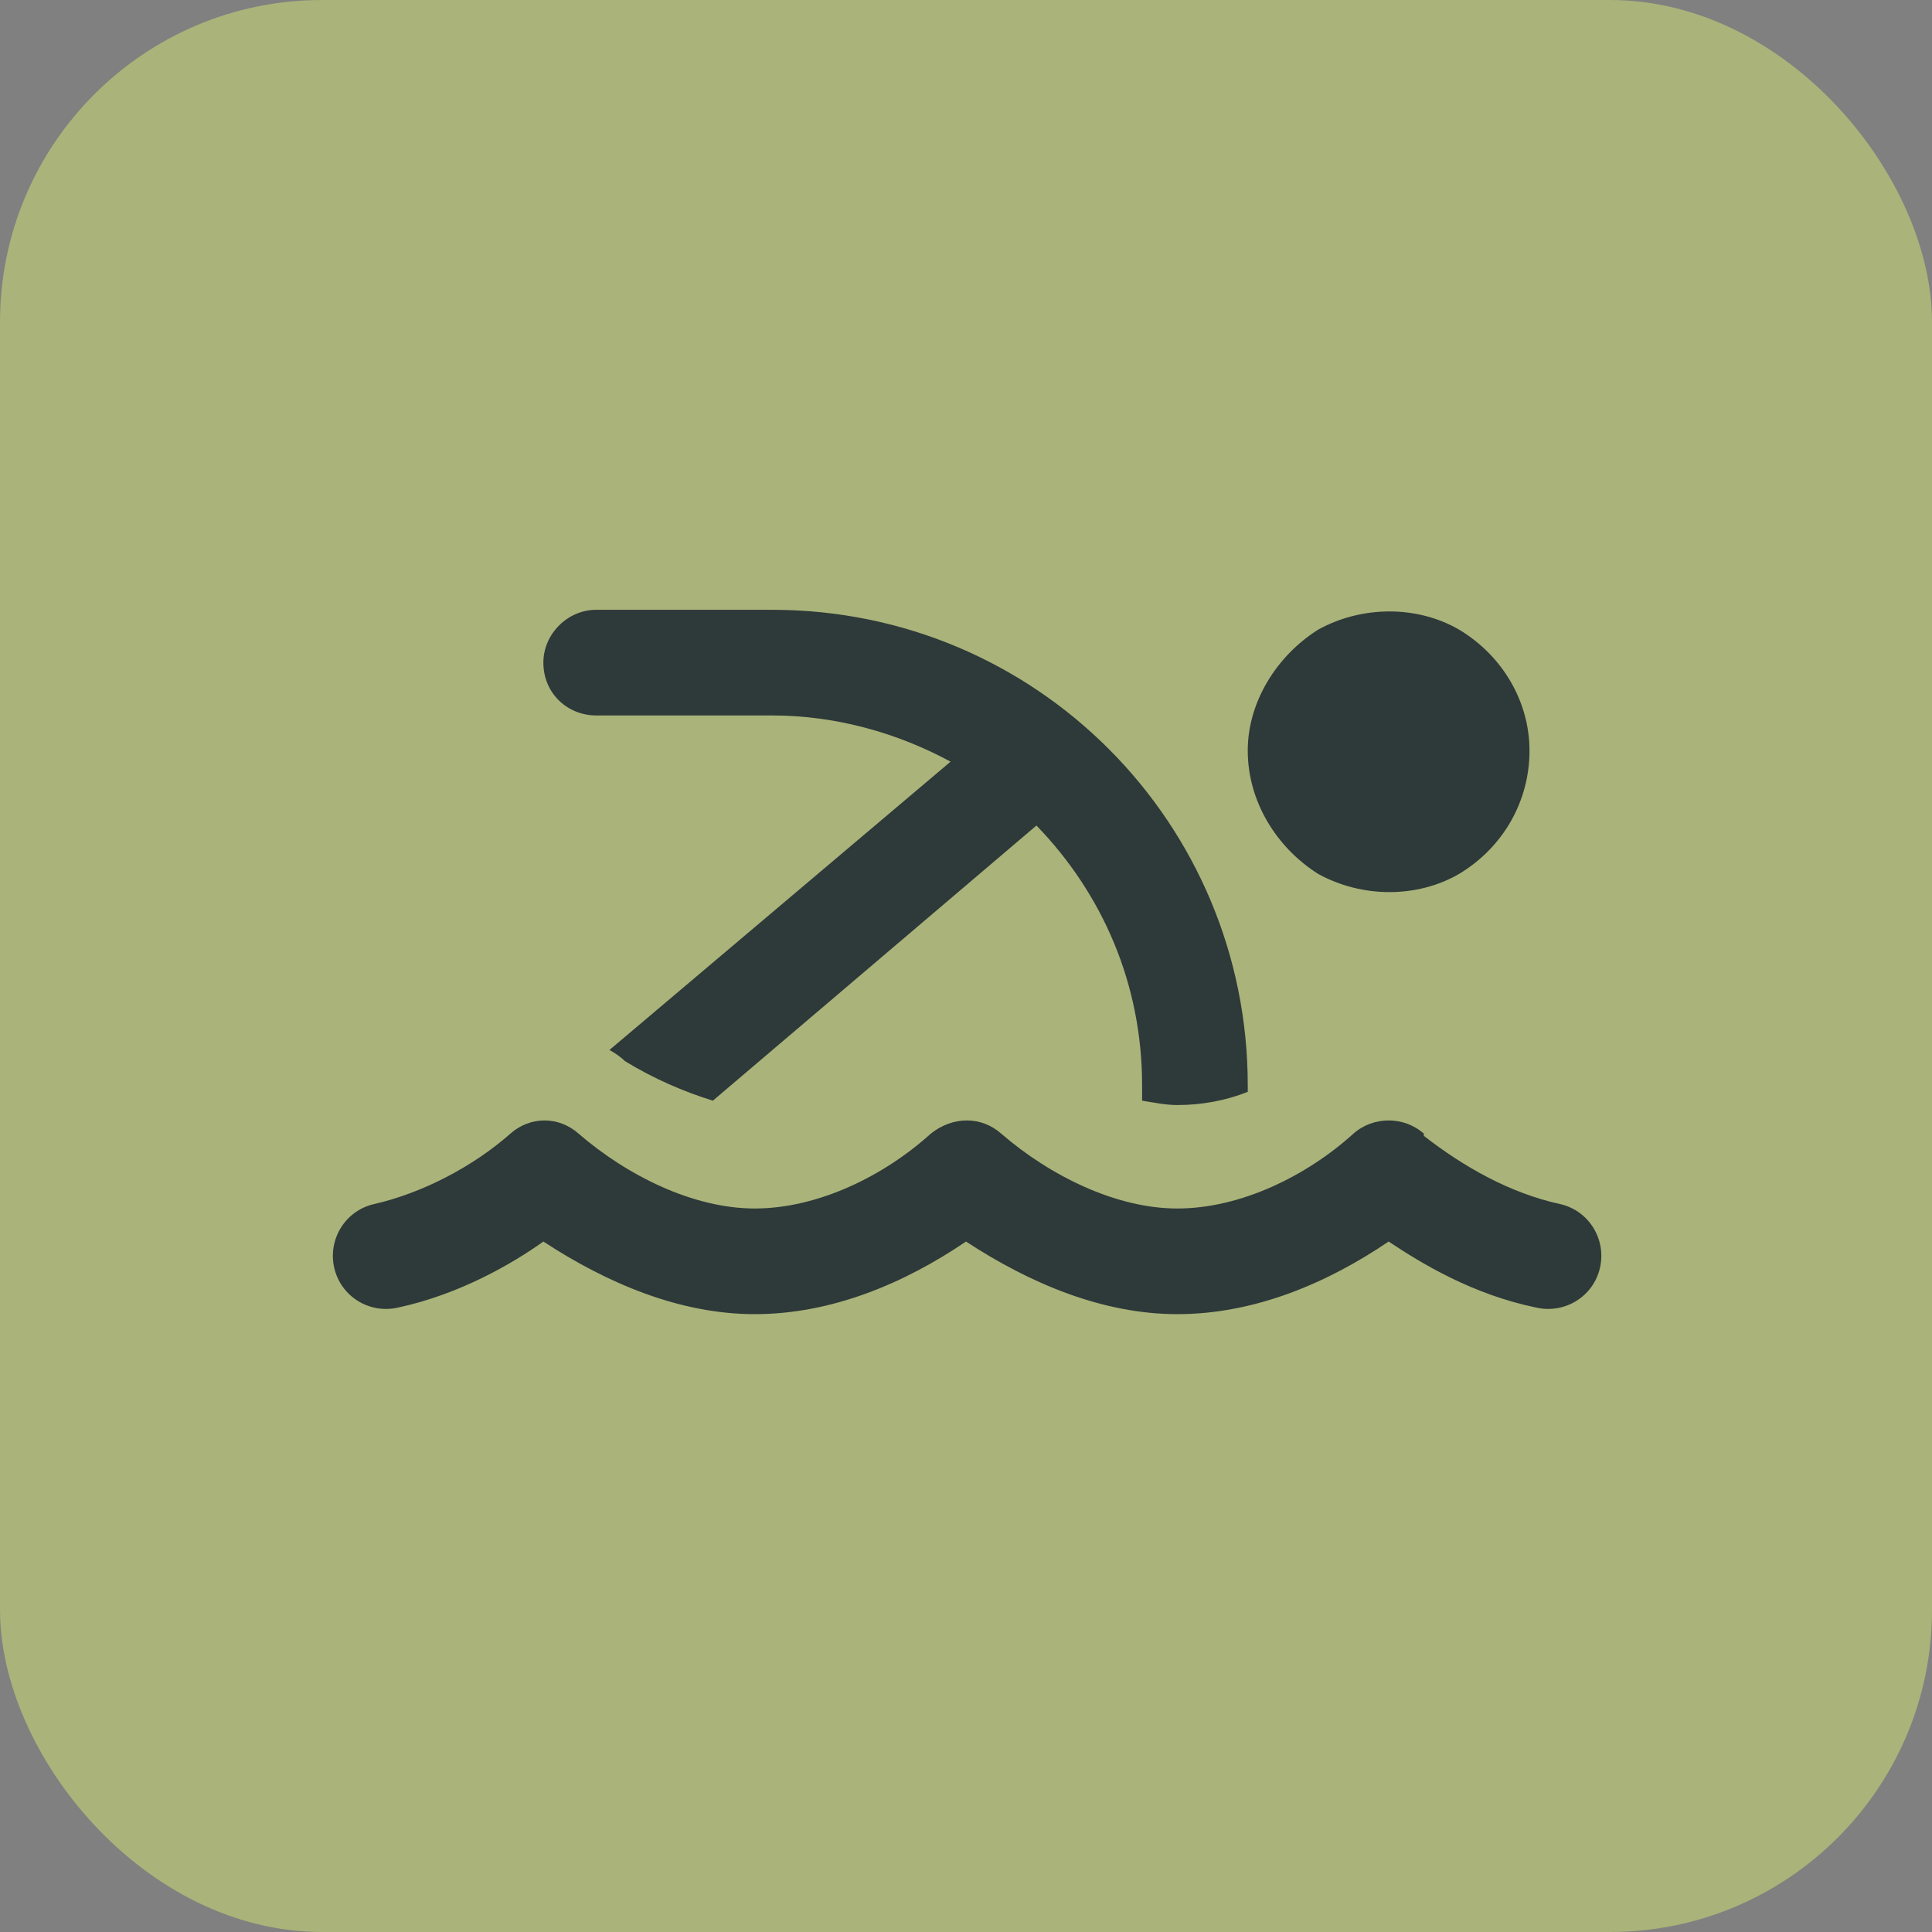 <svg width="60" height="60" viewBox="0 0 60 60" fill="none" xmlns="http://www.w3.org/2000/svg">
<rect x="0" y="0" width="60" height="60" fill="#808080" stroke="none"/>
<rect width="60" height="60" rx="10" fill="#EAFF6E" fill-opacity="0.4"/>
<path d="M47.5 23.312C47.5 21.809 46.68 20.373 45.312 19.553C44.014 18.801 42.305 18.801 40.938 19.553C39.639 20.373 38.75 21.809 38.75 23.312C38.75 24.885 39.639 26.32 40.938 27.141C42.305 27.893 44.014 27.893 45.312 27.141C46.68 26.32 47.5 24.885 47.5 23.312ZM44.219 35.275V35.207C43.603 34.66 42.647 34.66 42.031 35.207C40.596 36.506 38.545 37.531 36.562 37.531C34.648 37.531 32.598 36.506 31.094 35.207C30.479 34.66 29.59 34.66 28.906 35.207C27.471 36.506 25.42 37.531 23.438 37.531C21.523 37.531 19.473 36.506 17.969 35.207C17.354 34.66 16.465 34.66 15.85 35.207C14.688 36.232 13.115 37.053 11.611 37.395C10.723 37.6 10.176 38.488 10.381 39.377C10.586 40.266 11.475 40.812 12.363 40.607C14.277 40.197 15.918 39.24 16.875 38.557C18.857 39.855 21.113 40.812 23.438 40.812C25.83 40.812 28.086 39.855 30 38.557C31.982 39.855 34.238 40.812 36.562 40.812C38.955 40.812 41.211 39.855 43.125 38.557C44.15 39.24 45.723 40.197 47.705 40.607C48.594 40.812 49.482 40.266 49.688 39.377C49.893 38.488 49.346 37.6 48.457 37.395C46.885 37.053 45.449 36.232 44.219 35.275ZM32.188 25.637C34.238 27.756 35.469 30.559 35.469 33.703V34.182C35.879 34.25 36.221 34.318 36.562 34.318C37.315 34.318 38.066 34.182 38.75 33.908V33.703C38.75 25.568 32.188 18.938 23.984 18.938H18.516C17.627 18.938 16.875 19.689 16.875 20.578C16.875 21.535 17.627 22.219 18.516 22.219H23.984C25.967 22.219 27.881 22.766 29.521 23.654L18.926 32.609C19.062 32.678 19.268 32.815 19.404 32.951C20.293 33.498 21.25 33.908 22.139 34.182L32.188 25.637Z" fill="#2E393A"/>
</svg>
